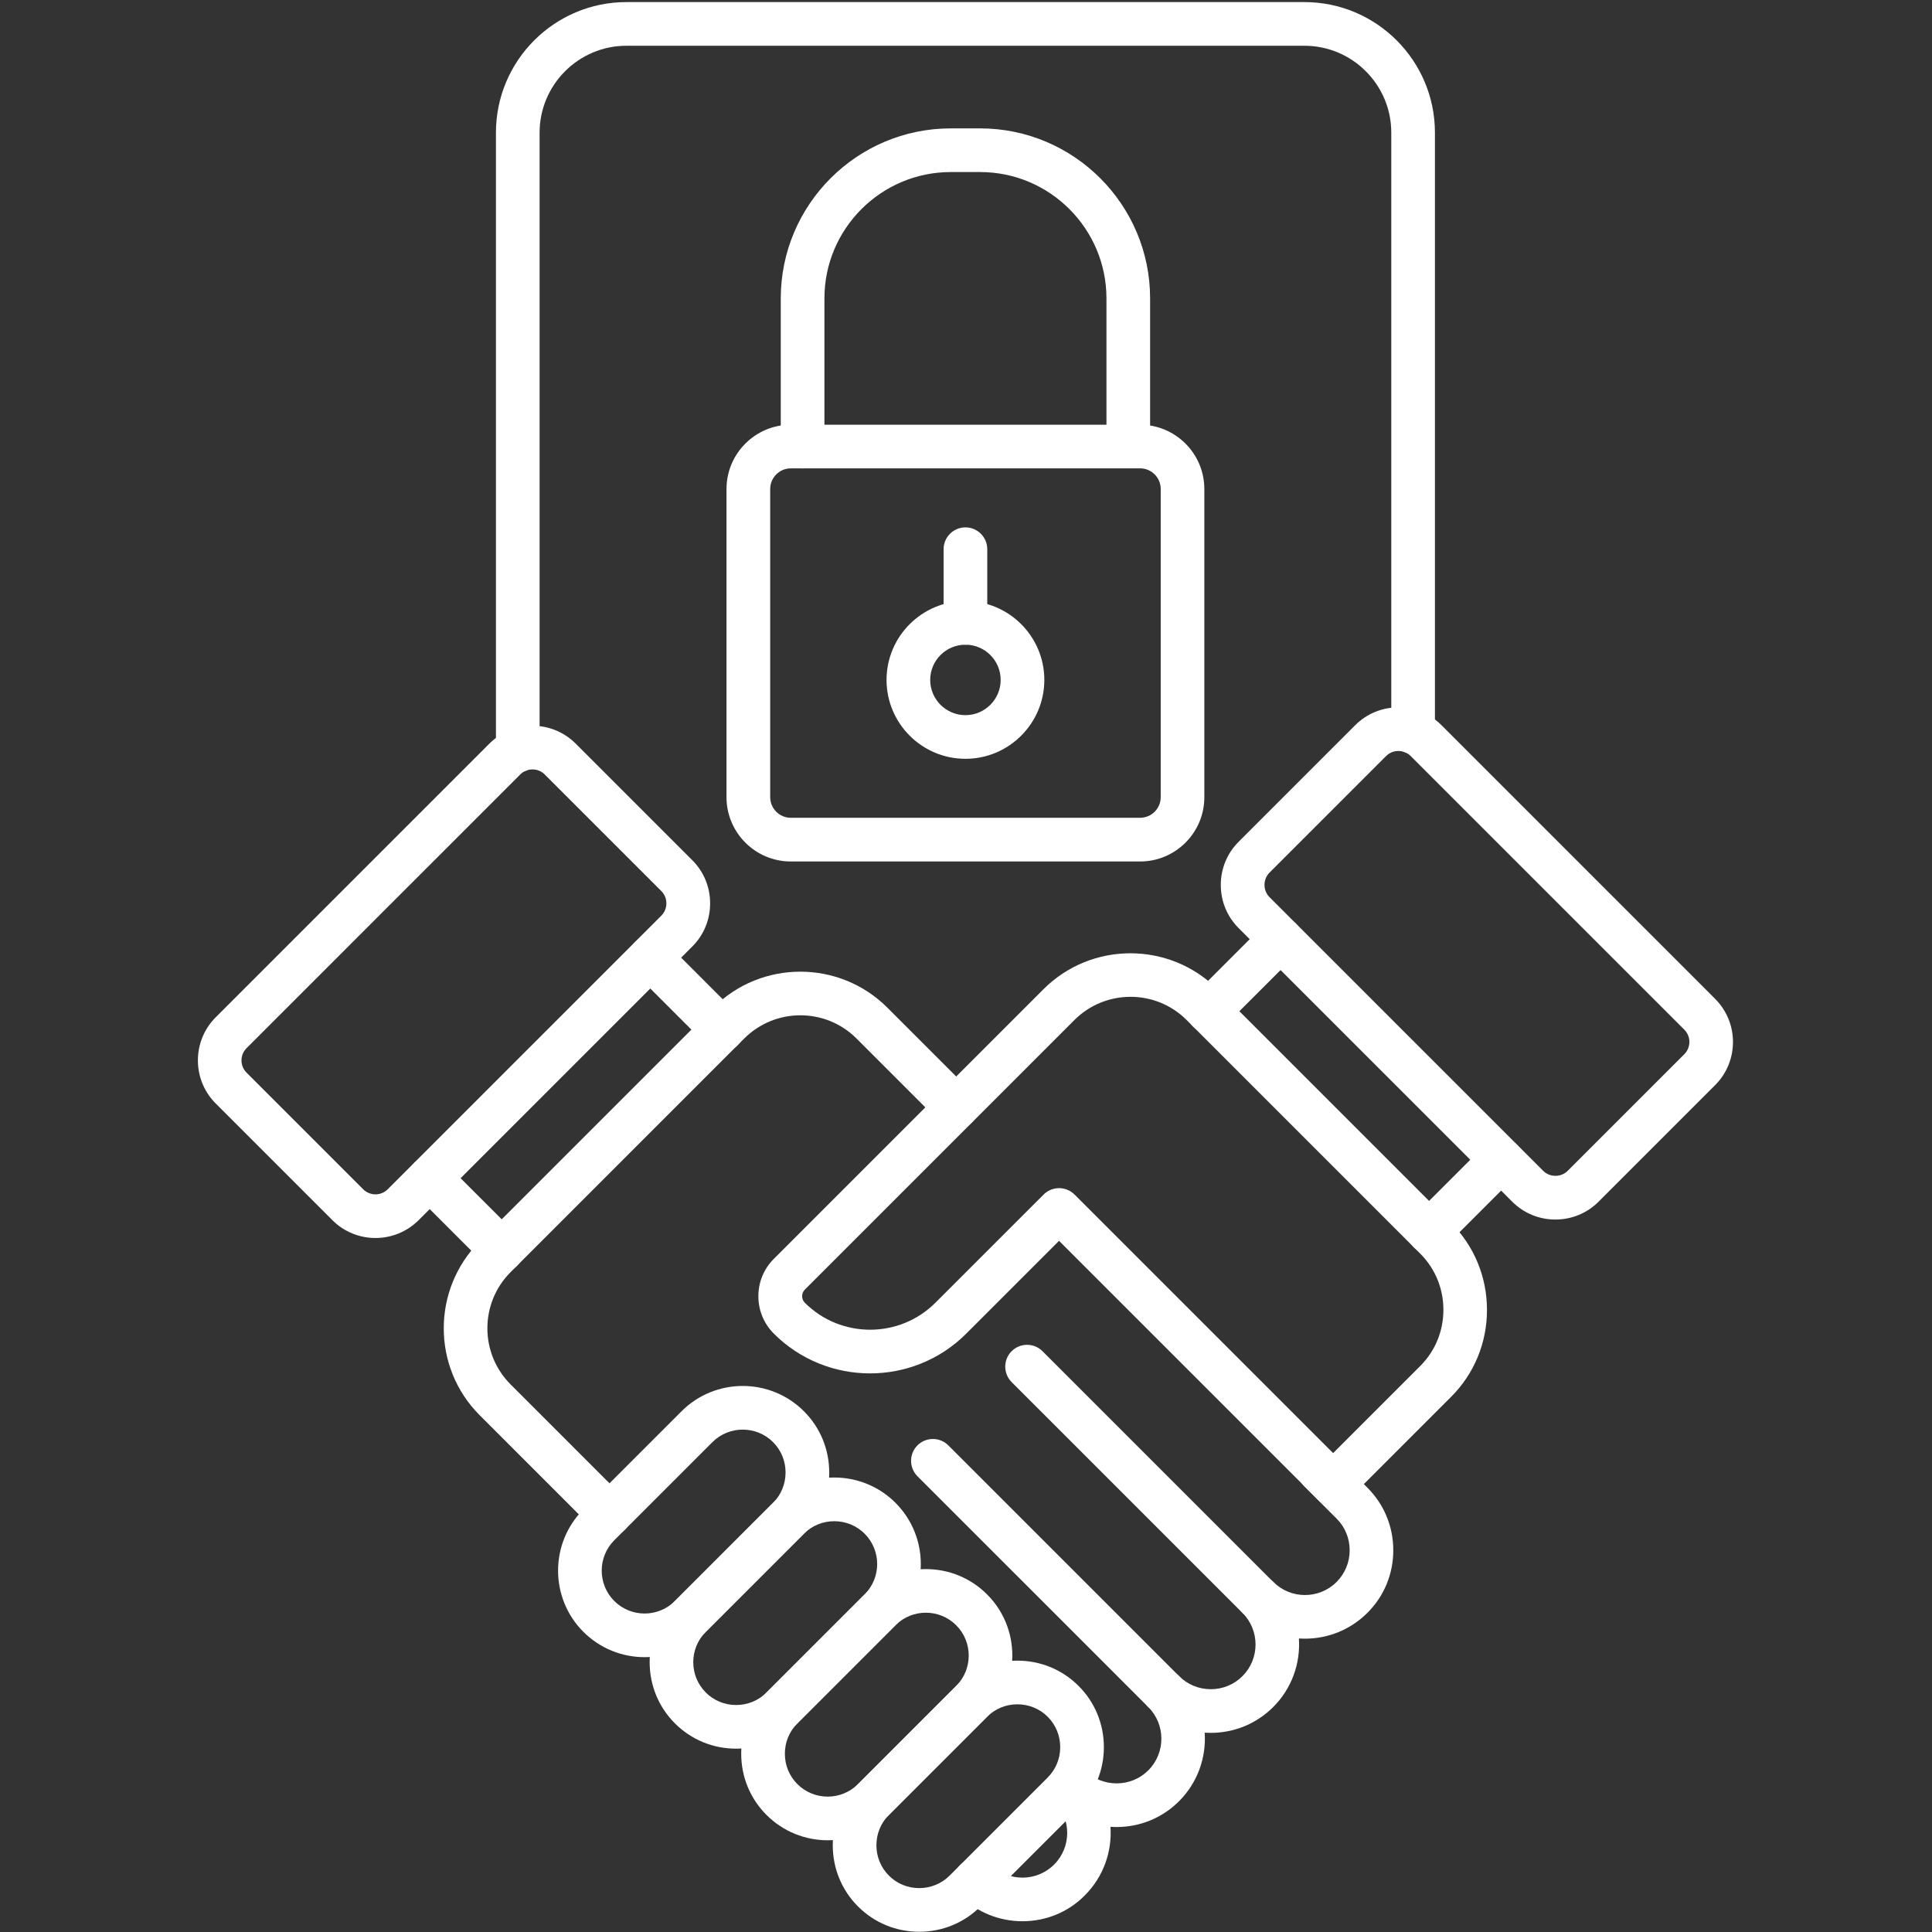 <svg xmlns="http://www.w3.org/2000/svg" xmlns:xlink="http://www.w3.org/1999/xlink" width="1080" zoomAndPan="magnify" viewBox="0 0 810 810" height="1080" preserveAspectRatio="xMidYMid meet" version="1.0"><rect x="0" y="0" width="810" height="810" fill="#333333" stroke="none"/><defs><clipPath id="cb5fc9fc75"><path d="M 349 696 L 463 696 L 463 809.883 L 349 809.883 Z M 349 696 " clip-rule="nonzero"/></clipPath><clipPath id="793704e732"><path d="M 207 0.633 L 602 0.633 L 602 324 L 207 324 Z M 207 0.633 " clip-rule="nonzero"/></clipPath></defs><path fill="#ffffff" d="M 428.668 805.492 C 419.262 805.492 409.836 801.957 402.641 794.855 C 399.035 791.305 399 785.523 402.551 781.918 C 406.102 778.309 411.883 778.273 415.488 781.824 C 422.812 789.035 434.672 789 441.938 781.734 C 449.262 774.41 449.262 762.516 441.938 755.191 C 440.145 753.398 439.266 751.055 439.266 748.715 C 439.266 746.371 440.164 744.027 441.938 742.234 C 445.508 738.664 451.312 738.664 454.879 742.234 C 458.395 745.746 463.117 747.688 468.148 747.688 C 473.184 747.688 477.906 745.746 481.422 742.234 C 488.742 734.91 488.742 723.016 481.422 715.691 C 479.625 713.898 478.746 711.555 478.746 709.215 C 478.746 706.871 479.645 704.527 481.422 702.734 C 484.988 699.164 490.793 699.164 494.359 702.734 C 497.875 706.25 502.598 708.207 507.633 708.207 C 512.664 708.207 517.387 706.266 520.902 702.734 C 528.223 695.414 528.223 683.516 520.902 676.195 C 519.109 674.398 518.23 672.059 518.23 669.715 C 518.23 667.371 519.125 665.027 520.902 663.234 C 524.473 659.664 530.273 659.664 533.844 663.234 C 541.164 670.555 553.062 670.555 560.383 663.234 C 563.898 659.703 565.855 654.996 565.855 649.965 C 565.855 644.93 563.914 640.207 560.383 636.695 L 546.965 623.277 C 543.398 619.707 543.398 613.906 546.965 610.336 C 550.535 606.766 556.34 606.766 559.906 610.336 L 573.324 623.754 C 580.297 630.727 584.141 640.043 584.141 649.965 C 584.141 659.883 580.297 669.203 573.305 676.176 C 565.434 684.047 554.891 687.633 544.57 686.938 C 545.266 697.242 541.676 707.805 533.805 715.676 C 526.832 722.648 517.516 726.512 507.594 726.512 C 506.754 726.512 505.91 726.473 505.07 726.438 C 505.766 736.762 502.176 747.32 494.305 755.176 C 487.332 762.148 478.016 765.992 468.094 765.992 C 467.254 765.992 466.41 765.973 465.57 765.918 C 466.266 776.242 462.676 786.805 454.805 794.656 C 447.688 801.887 438.188 805.492 428.668 805.492 Z M 255.531 643.961 C 253.191 643.961 250.848 643.062 249.055 641.289 L 201.117 593.352 C 181.02 573.254 181.02 540.543 201.117 520.43 L 299.098 422.449 C 319.195 402.352 351.902 402.352 372.02 422.449 L 407.363 457.793 C 410.934 461.363 410.934 467.164 407.363 470.734 C 403.793 474.301 397.992 474.301 394.422 470.734 L 359.078 435.387 C 346.117 422.43 325.016 422.43 312.035 435.387 L 214.055 533.367 C 201.098 546.328 201.098 567.434 214.055 580.41 L 261.996 628.348 C 265.562 631.918 265.562 637.719 261.996 641.289 C 260.219 643.082 257.875 643.961 255.531 643.961 Z M 255.531 643.961 " fill-opacity="1" fill-rule="nonzero"/><path fill="#ffffff" d="M 527.398 678.902 C 525.059 678.902 522.715 678.004 520.922 676.23 L 424.129 579.441 C 420.559 575.871 420.559 570.066 424.129 566.5 C 427.699 562.93 433.5 562.93 437.07 566.5 L 533.859 663.289 C 537.43 666.859 537.43 672.66 533.859 676.23 C 532.086 678.004 529.742 678.902 527.398 678.902 Z M 527.398 678.902 " fill-opacity="1" fill-rule="nonzero"/><path fill="#ffffff" d="M 487.918 718.383 C 485.574 718.383 483.234 717.488 481.438 715.711 L 384.648 618.922 C 381.078 615.352 381.078 609.551 384.648 605.98 C 388.219 602.41 394.02 602.41 397.59 605.98 L 494.379 702.77 C 497.949 706.34 497.949 712.141 494.379 715.711 C 492.605 717.488 490.242 718.383 487.918 718.383 Z M 487.918 718.383 " fill-opacity="1" fill-rule="nonzero"/><path fill="#ffffff" d="M 558.898 631.312 C 556.559 631.312 554.215 630.414 552.422 628.641 L 444.008 520.227 L 405.113 559.121 C 382.871 581.363 346.688 581.363 324.43 559.121 C 320.254 554.949 317.949 549.383 317.949 543.453 C 317.949 537.523 320.254 531.961 324.43 527.785 L 437.473 414.742 C 457.57 394.645 490.297 394.645 510.395 414.742 L 608.375 512.723 C 618.078 522.422 623.422 535.383 623.422 549.184 C 623.422 562.984 618.078 575.945 608.375 585.645 L 565.363 628.66 C 563.586 630.434 561.242 631.312 558.898 631.312 Z M 444.027 498.133 C 446.367 498.133 448.711 499.031 450.504 500.805 L 558.918 609.219 L 595.473 572.668 C 601.715 566.426 605.152 558.062 605.152 549.148 C 605.152 540.234 601.715 531.887 595.473 525.625 L 497.492 427.645 C 484.516 414.668 463.426 414.688 450.449 427.645 L 337.406 540.691 C 335.922 542.172 335.922 544.68 337.406 546.164 C 352.508 561.266 377.09 561.266 392.188 546.164 L 437.566 500.789 C 439.34 499.031 441.684 498.133 444.027 498.133 Z M 444.027 498.133 " fill-opacity="1" fill-rule="nonzero"/><path fill="#ffffff" d="M 270.25 694.773 C 260.949 694.773 251.672 691.238 244.586 684.156 C 230.438 670.008 230.438 646.98 244.586 632.832 L 285.734 591.684 C 299.883 577.535 322.91 577.535 337.059 591.684 C 343.887 598.512 347.656 607.629 347.656 617.348 C 347.656 627.066 343.887 636.18 337.059 643.008 L 295.91 684.156 C 288.828 691.238 279.547 694.773 270.25 694.773 Z M 311.395 599.371 C 306.785 599.371 302.191 601.129 298.676 604.625 L 257.527 645.773 C 250.52 652.781 250.52 664.203 257.527 671.215 C 264.539 678.227 275.961 678.227 282.969 671.215 L 324.117 630.066 C 327.484 626.699 329.352 622.18 329.352 617.348 C 329.352 612.516 327.484 607.992 324.117 604.625 C 320.602 601.109 316.008 599.371 311.395 599.371 Z M 311.395 599.371 " fill-opacity="1" fill-rule="nonzero"/><path fill="#ffffff" d="M 308.633 733.137 C 298.914 733.137 289.797 729.367 282.969 722.539 C 276.145 715.711 272.371 706.598 272.371 696.875 C 272.371 687.156 276.145 678.043 282.969 671.215 L 324.117 630.066 C 338.266 615.918 361.293 615.918 375.441 630.066 C 389.59 644.215 389.59 667.242 375.441 681.391 L 334.293 722.539 C 327.469 729.367 318.352 733.137 308.633 733.137 Z M 349.781 637.773 C 344.945 637.773 340.445 639.641 337.059 643.008 L 295.91 684.156 C 288.902 691.164 288.902 702.586 295.91 709.598 C 299.277 712.965 303.801 714.832 308.633 714.832 C 313.465 714.832 317.969 712.965 321.355 709.598 L 362.5 668.449 C 369.512 661.441 369.512 650.02 362.5 643.008 C 359.113 639.641 354.613 637.773 349.781 637.773 Z M 349.781 637.773 " fill-opacity="1" fill-rule="nonzero"/><path fill="#ffffff" d="M 347.016 771.539 C 337.719 771.539 328.438 768.004 321.355 760.922 C 314.527 754.094 310.754 744.98 310.754 735.262 C 310.754 725.539 314.527 716.426 321.355 709.598 L 362.5 668.449 C 369.328 661.625 378.441 657.852 388.164 657.852 C 397.883 657.852 406.996 661.625 413.824 668.449 C 420.652 675.277 424.422 684.395 424.422 694.113 C 424.422 703.832 420.652 712.949 413.824 719.773 L 372.676 760.922 C 365.613 767.988 356.312 771.539 347.016 771.539 Z M 334.293 722.539 C 330.926 725.926 329.059 730.426 329.059 735.262 C 329.059 740.094 330.926 744.613 334.293 747.98 C 341.305 754.992 352.727 754.992 359.738 747.98 L 400.883 706.836 C 407.895 699.824 407.895 688.402 400.883 681.391 C 393.875 674.383 382.453 674.383 375.441 681.391 Z M 334.293 722.539 " fill-opacity="1" fill-rule="nonzero"/><g clip-path="url(#cb5fc9fc75)"><path fill="#ffffff" d="M 385.398 809.902 C 375.68 809.902 366.562 806.133 359.738 799.305 C 352.91 792.477 349.141 783.363 349.141 773.645 C 349.141 763.922 352.91 754.809 359.738 747.98 L 400.883 706.836 C 407.711 700.008 416.828 696.234 426.547 696.234 C 436.266 696.234 445.379 700.008 452.207 706.836 C 459.035 713.66 462.805 722.777 462.805 732.496 C 462.805 742.215 459.035 751.332 452.207 758.156 L 411.059 799.305 C 404.234 806.133 395.117 809.902 385.398 809.902 Z M 426.547 714.539 C 421.715 714.539 417.211 716.406 413.824 719.773 L 372.676 760.922 C 369.293 764.289 367.441 768.812 367.441 773.645 C 367.441 778.477 369.309 782.977 372.676 786.363 C 376.062 789.75 380.566 791.598 385.398 791.598 C 390.23 791.598 394.734 789.73 398.121 786.363 L 439.266 745.219 C 442.633 741.832 444.5 737.328 444.5 732.496 C 444.5 727.664 442.633 723.16 439.266 719.773 C 435.879 716.406 431.379 714.539 426.547 714.539 Z M 426.547 714.539 " fill-opacity="1" fill-rule="nonzero"/></g><path fill="#ffffff" d="M 210.359 533.297 C 208.016 533.297 205.672 532.398 203.879 530.625 L 173.695 500.441 C 170.129 496.871 170.129 491.07 173.695 487.5 C 177.266 483.93 183.066 483.93 186.637 487.5 L 216.82 517.684 C 220.391 521.25 220.391 527.055 216.82 530.625 C 215.047 532.398 212.703 533.297 210.359 533.297 Z M 302.832 440.824 C 300.488 440.824 298.145 439.93 296.352 438.152 L 266.168 407.969 C 262.598 404.398 262.598 398.598 266.168 395.027 C 269.738 391.461 275.539 391.461 279.109 395.027 L 309.293 425.23 C 312.859 428.801 312.859 434.602 309.293 438.172 C 307.516 439.93 305.172 440.824 302.832 440.824 Z M 302.832 440.824 " fill-opacity="1" fill-rule="nonzero"/><path fill="#ffffff" d="M 157.426 519.035 C 150.871 519.035 144.32 516.547 139.34 511.551 L 90.449 462.66 C 80.477 452.688 80.477 436.449 90.449 426.492 L 205.18 311.766 C 215.156 301.789 231.391 301.789 241.367 311.766 L 290.254 360.652 C 295.07 365.469 297.723 371.895 297.723 378.738 C 297.723 385.582 295.07 392.008 290.254 396.824 L 175.527 511.551 C 170.531 516.531 163.977 519.035 157.426 519.035 Z M 223.246 322.582 C 221.379 322.582 219.512 323.297 218.102 324.707 L 103.375 439.434 C 100.535 442.27 100.535 446.883 103.375 449.719 L 152.262 498.609 C 155.102 501.445 159.711 501.445 162.551 498.609 L 277.277 383.883 C 278.633 382.527 279.383 380.695 279.383 378.738 C 279.383 376.781 278.633 374.949 277.277 373.594 L 228.387 324.707 C 226.98 323.297 225.113 322.582 223.246 322.582 Z M 223.246 322.582 " fill-opacity="1" fill-rule="nonzero"/><path fill="#ffffff" d="M 599.168 525.57 C 596.824 525.57 594.484 524.676 592.688 522.898 C 589.121 519.328 589.121 513.527 592.688 509.957 L 622.871 479.773 C 626.441 476.207 632.242 476.207 635.812 479.773 C 639.383 483.344 639.383 489.148 635.812 492.715 L 605.629 522.898 C 603.855 524.676 601.512 525.57 599.168 525.57 Z M 506.699 433.102 C 504.355 433.102 502.012 432.203 500.219 430.43 C 496.648 426.859 496.648 421.059 500.219 417.488 L 530.418 387.285 C 533.988 383.719 539.793 383.719 543.359 387.285 C 546.93 390.855 546.93 396.656 543.359 400.227 L 513.16 430.41 C 511.383 432.203 509.039 433.102 506.699 433.102 Z M 506.699 433.102 " fill-opacity="1" fill-rule="nonzero"/><path fill="#ffffff" d="M 652.102 511.293 C 645.258 511.293 638.832 508.641 634.02 503.828 L 519.289 389.098 C 514.477 384.285 511.824 377.859 511.824 371.016 C 511.824 364.168 514.477 357.742 519.289 352.93 L 568.18 304.039 C 572.996 299.227 579.418 296.574 586.266 296.574 C 593.109 296.574 599.535 299.227 604.348 304.039 L 719.078 418.77 C 729.051 428.746 729.051 444.98 719.078 454.938 L 670.188 503.828 C 665.375 508.641 658.949 511.293 652.102 511.293 Z M 586.281 314.859 C 584.324 314.859 582.492 315.609 581.141 316.965 L 532.25 365.852 C 530.895 367.207 530.145 369.039 530.145 370.996 C 530.145 372.953 530.895 374.785 532.25 376.141 L 646.977 490.867 C 648.332 492.223 650.164 492.973 652.121 492.973 C 654.082 492.973 655.91 492.223 657.266 490.867 L 706.156 441.977 C 708.992 439.141 708.992 434.527 706.156 431.691 L 591.426 316.965 C 590.07 315.609 588.242 314.859 586.281 314.859 Z M 586.281 314.859 " fill-opacity="1" fill-rule="nonzero"/><g clip-path="url(#793704e732)"><path fill="#ffffff" d="M 217.078 323.789 C 212.023 323.789 207.926 319.691 207.926 314.637 L 207.926 55.602 C 207.926 25.418 232.469 0.875 262.652 0.875 L 546.875 0.875 C 577.059 0.875 601.602 25.418 601.602 55.602 L 601.602 306.895 C 601.602 311.949 597.504 316.047 592.453 316.047 C 587.398 316.047 583.301 311.949 583.301 306.895 L 583.301 55.602 C 583.301 35.523 566.953 19.18 546.875 19.18 L 262.652 19.18 C 242.574 19.18 226.23 35.523 226.23 55.602 L 226.23 314.637 C 226.23 319.691 222.129 323.789 217.078 323.789 Z M 217.078 323.789 " fill-opacity="1" fill-rule="nonzero"/></g><path fill="#ffffff" d="M 477.961 361.184 L 331.547 361.184 C 316.688 361.184 304.586 349.086 304.586 334.223 L 304.586 205.035 C 304.586 190.152 316.688 178.074 331.547 178.074 L 477.961 178.074 C 492.844 178.074 504.922 190.172 504.922 205.035 L 504.922 334.223 C 504.941 349.086 492.844 361.184 477.961 361.184 Z M 331.566 196.359 C 326.789 196.359 322.91 200.238 322.91 205.016 L 322.91 334.207 C 322.91 338.98 326.789 342.863 331.566 342.863 L 477.98 342.863 C 482.758 342.863 486.637 338.98 486.637 334.207 L 486.637 205.016 C 486.637 200.238 482.758 196.359 477.98 196.359 Z M 331.566 196.359 " fill-opacity="1" fill-rule="nonzero"/><path fill="#ffffff" d="M 473.039 196.359 C 467.984 196.359 463.887 192.258 463.887 187.207 L 463.887 125.102 C 463.887 95.891 440.125 72.133 410.914 72.133 L 398.613 72.133 C 369.402 72.133 345.645 95.891 345.645 125.102 L 345.645 187.227 C 345.645 192.277 341.543 196.379 336.492 196.379 C 331.438 196.379 327.34 192.277 327.34 187.227 L 327.34 125.102 C 327.34 85.805 359.316 53.828 398.613 53.828 L 410.914 53.828 C 450.211 53.828 482.188 85.805 482.188 125.102 L 482.188 187.227 C 482.188 192.258 478.09 196.359 473.039 196.359 Z M 473.039 196.359 " fill-opacity="1" fill-rule="nonzero"/><path fill="#ffffff" d="M 404.766 318.133 C 386.535 318.133 371.688 303.289 371.688 285.059 C 371.688 266.828 386.535 251.984 404.766 251.984 C 422.996 251.984 437.84 266.828 437.84 285.059 C 437.84 303.289 422.996 318.133 404.766 318.133 Z M 404.766 270.289 C 396.617 270.289 389.992 276.914 389.992 285.059 C 389.992 293.203 396.617 299.832 404.766 299.832 C 412.91 299.832 419.535 293.203 419.535 285.059 C 419.535 276.914 412.91 270.289 404.766 270.289 Z M 404.766 270.289 " fill-opacity="1" fill-rule="nonzero"/><path fill="#ffffff" d="M 404.766 270.289 C 399.711 270.289 395.613 266.188 395.613 261.137 L 395.613 230.258 C 395.613 225.207 399.711 221.105 404.766 221.105 C 409.816 221.105 413.914 225.207 413.914 230.258 L 413.914 261.137 C 413.914 266.188 409.816 270.289 404.766 270.289 Z M 404.766 270.289 " fill-opacity="1" fill-rule="nonzero"/></svg>
